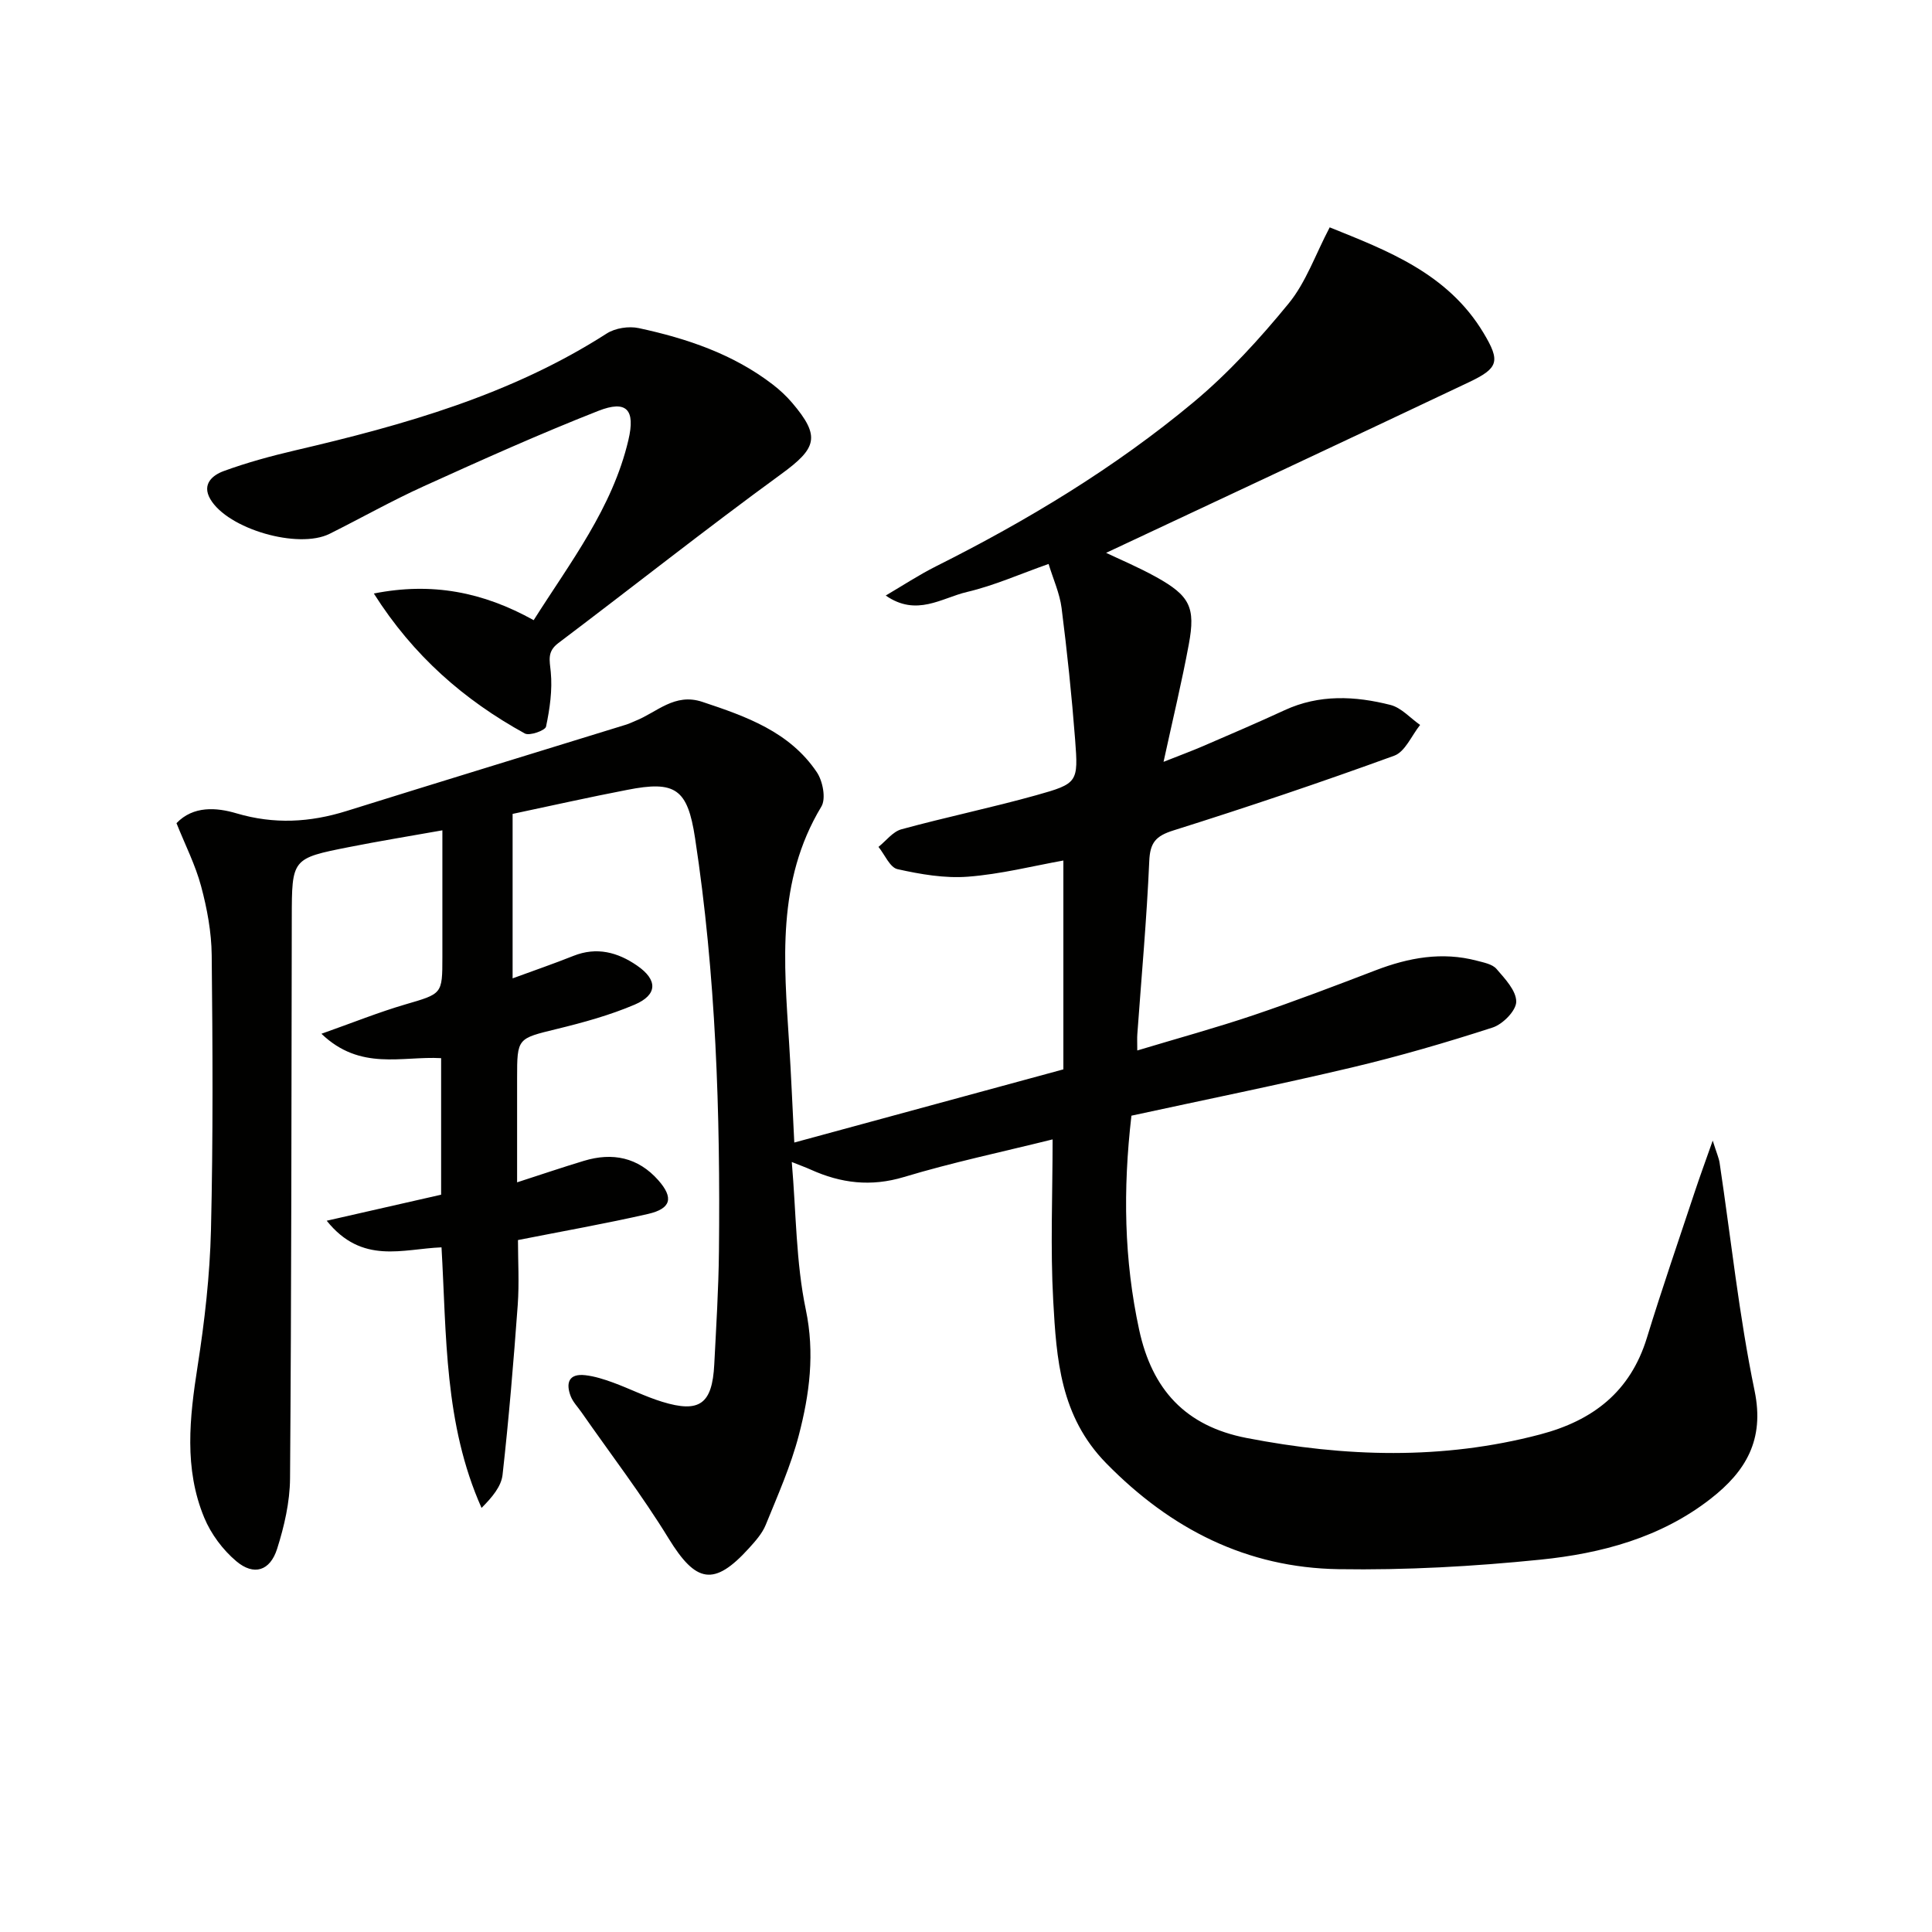 <svg enable-background="new 0 0 400 400" viewBox="0 0 400 400" xmlns="http://www.w3.org/2000/svg"><path d="m106.13 168.51v34.05c4.41-1.62 8.54-3.04 12.58-4.65 4.83-1.93 9.18-.76 13.18 2 4.31 2.96 4.28 6.05-.49 8.09-5.14 2.19-10.63 3.7-16.08 5.03-8.21 2.01-8.26 1.84-8.26 10.22v21.54c4.86-1.57 9.32-3.09 13.83-4.45 5.93-1.8 11.22-.72 15.41 4.02 3.21 3.64 2.65 5.87-2.11 6.97-8.73 2-17.56 3.55-26.95 5.41 0 4.25.28 8.87-.05 13.45-.86 11.73-1.83 23.46-3.14 35.15-.27 2.44-2.2 4.7-4.35 6.86-7.76-17.4-7.23-35.72-8.29-53.95-8.03.31-16.43 3.65-23.77-5.51 8.54-1.94 15.97-3.63 23.69-5.39 0-9.28 0-18.71 0-28.27-8.1-.46-16.7 2.7-24.78-5.05 6.56-2.32 11.86-4.46 17.32-6.06 7.67-2.25 7.72-2.08 7.72-9.8 0-8.48 0-16.96 0-26.26-6.75 1.2-13.04 2.22-19.28 3.46-11.91 2.35-11.88 2.4-11.9 14.75-.07 38.66-.07 77.32-.36 115.98-.04 4.88-1.19 9.89-2.68 14.58-1.46 4.58-4.82 5.62-8.45 2.55-2.79-2.35-5.23-5.63-6.63-9-4.23-10.19-3.04-20.73-1.38-31.36 1.46-9.34 2.54-18.82 2.77-28.27.45-18.94.35-37.9.15-56.85-.05-4.77-.95-9.63-2.19-14.25-1.18-4.42-3.31-8.59-5.1-13.07 3.47-3.64 8.31-3.26 12.41-2.04 7.81 2.31 15.21 1.89 22.8-.48 19.29-6.03 38.63-11.93 57.94-17.9.63-.2 1.23-.5 1.84-.75 4.48-1.77 8.13-5.86 13.87-3.95 9.1 3.02 18.08 6.2 23.71 14.56 1.24 1.83 1.94 5.49.94 7.13-9.32 15.46-7.73 32.24-6.67 49.02.41 6.45.68 12.92 1.07 20.53 18.47-5.02 36.72-9.98 55.71-15.15 0-14.34 0-28.61 0-43.24-6.25 1.12-12.96 2.83-19.76 3.35-4.81.37-9.82-.5-14.58-1.56-1.58-.35-2.64-3.01-3.94-4.61 1.57-1.25 2.96-3.15 4.74-3.64 9.26-2.53 18.69-4.48 27.93-7.06 8.61-2.41 8.72-2.67 8.04-11.54-.7-9.09-1.65-18.17-2.8-27.22-.39-3.04-1.73-5.96-2.69-9.12-5.98 2.11-11.31 4.49-16.89 5.8-5.27 1.24-10.44 5.18-16.83.74 3.46-2.03 6.83-4.25 10.41-6.05 18.95-9.5 37.04-20.41 53.32-33.98 7.23-6.03 13.71-13.13 19.69-20.44 3.58-4.37 5.52-10.08 8.5-15.76 11.78 4.76 24.41 9.46 31.84 21.85 3.55 5.91 3.13 7.3-3.09 10.25-25.14 11.92-50.35 23.7-75.04 35.29 2.69 1.29 6.63 2.94 10.35 5 6.98 3.88 8.2 6.25 6.77 13.94-1.44 7.77-3.3 15.46-5.23 24.33 3.41-1.35 5.82-2.24 8.17-3.25 5.65-2.44 11.31-4.86 16.89-7.44 7.18-3.32 14.59-2.95 21.92-1.09 2.25.57 4.1 2.72 6.14 4.14-1.76 2.19-3.1 5.55-5.36 6.37-15.11 5.5-30.37 10.64-45.71 15.47-3.67 1.15-4.85 2.52-5.01 6.38-.52 11.95-1.61 23.88-2.47 35.82-.06.8-.01 1.61-.01 3.36 8.4-2.53 16.33-4.7 24.1-7.32 8.49-2.87 16.88-6.07 25.25-9.28 6.83-2.62 13.73-3.89 20.94-1.99 1.43.38 3.21.7 4.08 1.7 1.75 2.03 4.1 4.5 4.09 6.79-.01 1.85-2.78 4.67-4.89 5.35-9.6 3.11-19.32 5.94-29.14 8.27-15.14 3.58-30.4 6.67-45.64 9.98-1.78 15.37-1.53 29.86 1.6 44.33 2.67 12.34 9.55 19.94 22.25 22.4 20.34 3.94 40.53 4.59 60.75-.73 10.96-2.88 18.69-8.84 22.12-20 3.11-10.13 6.57-20.16 9.91-30.23 1.02-3.08 2.14-6.13 3.72-10.61.8 2.56 1.27 3.57 1.43 4.63 2.36 15.74 4.02 31.61 7.24 47.17 2.11 10.2-1.87 16.72-9.11 22.36-10.32 8.05-22.62 11.32-35.23 12.6-13.86 1.41-27.87 2.19-41.8 1.97-18.98-.3-34.71-8.26-48.11-21.94-9.51-9.71-10.29-21.59-10.96-33.61-.61-10.94-.13-21.94-.13-33.43-10.58 2.63-20.81 4.78-30.78 7.79-6.85 2.06-13.04 1.29-19.29-1.53-1.04-.47-2.11-.85-3.93-1.58.91 10.57.86 20.77 2.9 30.54 1.9 9.07.77 17.54-1.44 26.02-1.66 6.36-4.37 12.46-6.86 18.58-.73 1.79-2.15 3.37-3.48 4.84-7.24 7.97-10.97 7.16-16.62-2.04-5.53-9.02-12-17.45-18.06-26.15-.76-1.09-1.74-2.09-2.21-3.29-1.06-2.75-.41-4.75 3.01-4.36 1.94.22 3.87.84 5.72 1.51 3.42 1.25 6.71 2.92 10.19 3.99 7.76 2.39 10.38.47 10.8-7.72.4-7.81.89-15.62.97-23.43.3-28.63-.62-57.21-4.95-85.58-1.55-10.19-4.07-11.93-14.07-9.95-7.79 1.5-15.54 3.24-23.7 4.97z" fill="#010100"/><path d="m77.4 122.88c12.01-2.38 22.58-.33 33.09 5.52 7.6-12.01 16.3-23.21 19.61-37.28 1.49-6.33-.37-8.35-6.23-6.05-12.19 4.79-24.16 10.17-36.09 15.58-6.64 3.01-13.01 6.61-19.54 9.87-6.51 3.24-21.09-.99-24.7-7.19-1.82-3.13.53-4.98 2.78-5.8 4.8-1.76 9.78-3.11 14.77-4.28 22.57-5.26 44.74-11.5 64.54-24.21 1.75-1.12 4.55-1.55 6.61-1.11 9.96 2.14 19.56 5.37 27.78 11.7 1.44 1.11 2.8 2.38 3.98 3.76 5.96 7 5.1 9.4-2.28 14.78-15.59 11.36-30.72 23.35-46.12 34.97-2.35 1.77-1.81 3.52-1.57 5.98.36 3.73-.2 7.63-.98 11.32-.17.8-3.41 1.96-4.39 1.42-12.54-6.9-23.09-16.07-31.26-28.98z" fill="#010100"/></svg>